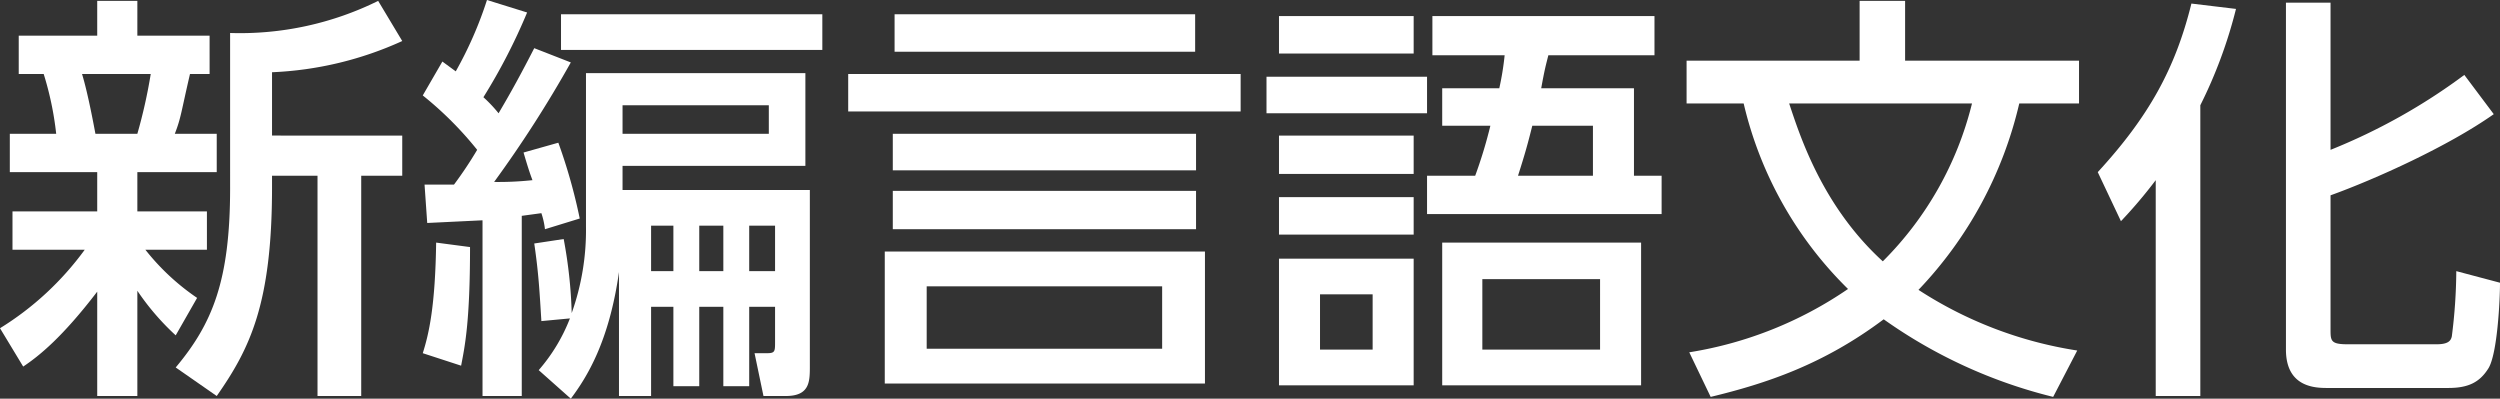 <svg xmlns="http://www.w3.org/2000/svg" viewBox="0 0 280.3 44.7"><rect x="0" y="0" width="280.3" height="44.7" fill="#333333" stroke="none"/><g id="レイヤー_2" data-name="レイヤー 2"><g id="書名_東京書籍" data-name="書名/東京書籍"><path d="M0,36.8A33.5,33.5,0,0,0,9.5,28H1.4V23.7h9.5V19.3H1.1V15H6.3A35.4,35.4,0,0,0,4.9,8.3H2.1V4h8.8V.1h4.5V4h8.1V8.3H21.3c-1,4.3-1,4.9-1.7,6.7h4.7v4.3H15.4v4.4h7.8V28H16.3a25.9,25.9,0,0,0,5.8,5.4l-2.4,4.2a28.2,28.2,0,0,1-4.3-5V44.4H10.9V32.7C7,37.8,4.4,39.9,2.6,41.1ZM9.2,8.3c.7,2.3,1.4,6.2,1.5,6.7h4.7a58,58,0,0,0,1.5-6.7ZM45.1,4.6A39.1,39.1,0,0,1,30.5,8.1v7.1H45.1v4.5H40.5V44.4H35.6V19.7H30.5V21c0,13.1-2.5,18.1-6.2,23.4l-4.6-3.2c4.1-4.9,6.1-9.7,6.1-20.1V3.7A35,35,0,0,0,42.4.1Z" style="fill:#fff"/><path d="M47.6,20.7h3.3a44,44,0,0,0,2.6-3.9,39.1,39.1,0,0,0-6.1-6.1l2.2-3.8,1.5,1.1A43.2,43.2,0,0,0,54.6,0l4.5,1.4a65.3,65.3,0,0,1-4.9,9.5,15.6,15.6,0,0,1,1.7,1.8c.7-1.2,1.9-3.2,4-7.3L64,7a133.4,133.4,0,0,1-8.6,13.4,35.6,35.6,0,0,0,4.3-.2c-.3-.8-.5-1.4-1-3.1L62.6,16A61.1,61.1,0,0,1,65,24.5l-3.9,1.2a8.6,8.6,0,0,0-.4-1.8l-2.2.3V44.4H54.1V24.7l-6.2.3Zm5.1,7c0,8.5-.6,11.2-1,13.3l-4.3-1.4c.7-2.2,1.4-5.3,1.5-12.4Zm7.7,13.8a19.6,19.6,0,0,0,3.5-5.8l-3.2.3c-.2-3.2-.3-5.3-.8-8.7l3.3-.5a52.4,52.4,0,0,1,.9,8.3,27.7,27.7,0,0,0,1.6-9.7V8.2H90.3V18.6H69.8v2.7h21V41.2c0,1.7-.1,3.2-2.7,3.2H85.6l-1-4.8H86c.9,0,.9-.2.9-1.3V34.4H84v8.9H81.1V34.4H78.4v8.9H75.5V34.4H73v10H69.4V30.5c-1.1,7.8-3.6,11.8-5.4,14.2ZM92.2,1.6v4H62.9v-4ZM69.8,11.8V15H86.2V11.8ZM73,25.3v5.1h2.5V25.3Zm5.4,0v5.1h2.7V25.3Zm5.6,0v5.1h2.9V25.3Z" style="fill:#fff"/><path d="M139.1,8.3v4.2h-44V8.3Zm-4,19.9V43H99.2V28.2Zm-1-13.2v4.1h-34V15Zm0,6.4v4.3h-34V21.4ZM134,1.6V5.8H100.3V1.6Zm-3.7,30.5H103.9v7h26.4Z" style="fill:#fff"/><path d="M160,8.6v4.1H142V8.6Zm-1.5-6.8V6H143.4V1.8Zm0,13.4v4.3H143.4V15.2Zm0,6.9v4.2H143.4V22.1Zm0,6.9V43.2H143.4V29Zm-4.6,4H148v6.2h5.9ZM183.2,9.9v9.8h3.1V24H160V19.7h5.4a51.8,51.8,0,0,0,1.7-5.6h-5.4V9.9h6.4a31.8,31.8,0,0,0,.6-3.7h-8.1V1.8h24.9V6.2H173.6c-.3,1.2-.4,1.5-.8,3.7Zm.8,33.3H161.7v-16H184Zm-4.6-11.9H166.2v7.9h13.2Zm-7.6-17.2c-.5,2-.8,3.1-1.6,5.6h8.4V14.1Z" style="fill:#fff"/><path d="M230.2,44.5a55.8,55.8,0,0,1-19-8.7c-6.8,5.1-13.2,7.2-19.4,8.7l-2.4-5a43.6,43.6,0,0,0,17.8-7.1,42.8,42.8,0,0,1-11.7-20.8h-6.4V6.8h19.4V.1h5.1V6.8h19.5v4.8h-6.7a45,45,0,0,1-11.3,20.9,45.3,45.3,0,0,0,17.8,6.8ZM200.6,11.6c1.2,3.6,3.7,11.5,10.5,17.7a37.7,37.7,0,0,0,10-17.7Z" style="fill:#fff"/><path d="M241.7,20.2a53.1,53.1,0,0,1-3.9,4.6l-2.6-5.5c5.7-6.2,8.7-11.6,10.5-18.9l5,.6a52.5,52.5,0,0,1-4,10.8V44.4h-5ZM261.3.3V16.8a66.7,66.7,0,0,0,15-8.4l3.3,4.4c-5.1,3.6-13.3,7.3-18.3,9.1v15c0,1.3,0,1.7,1.9,1.7h10c1.3,0,1.6-.4,1.7-.9a59.7,59.7,0,0,0,.5-7.3l4.9,1.3c0,2-.3,8-1.3,9.6s-2.3,2.2-4.5,2.2H261c-1.3,0-4.7,0-4.7-4.3V.3Z" style="fill:#fff"/></g></g></svg>
